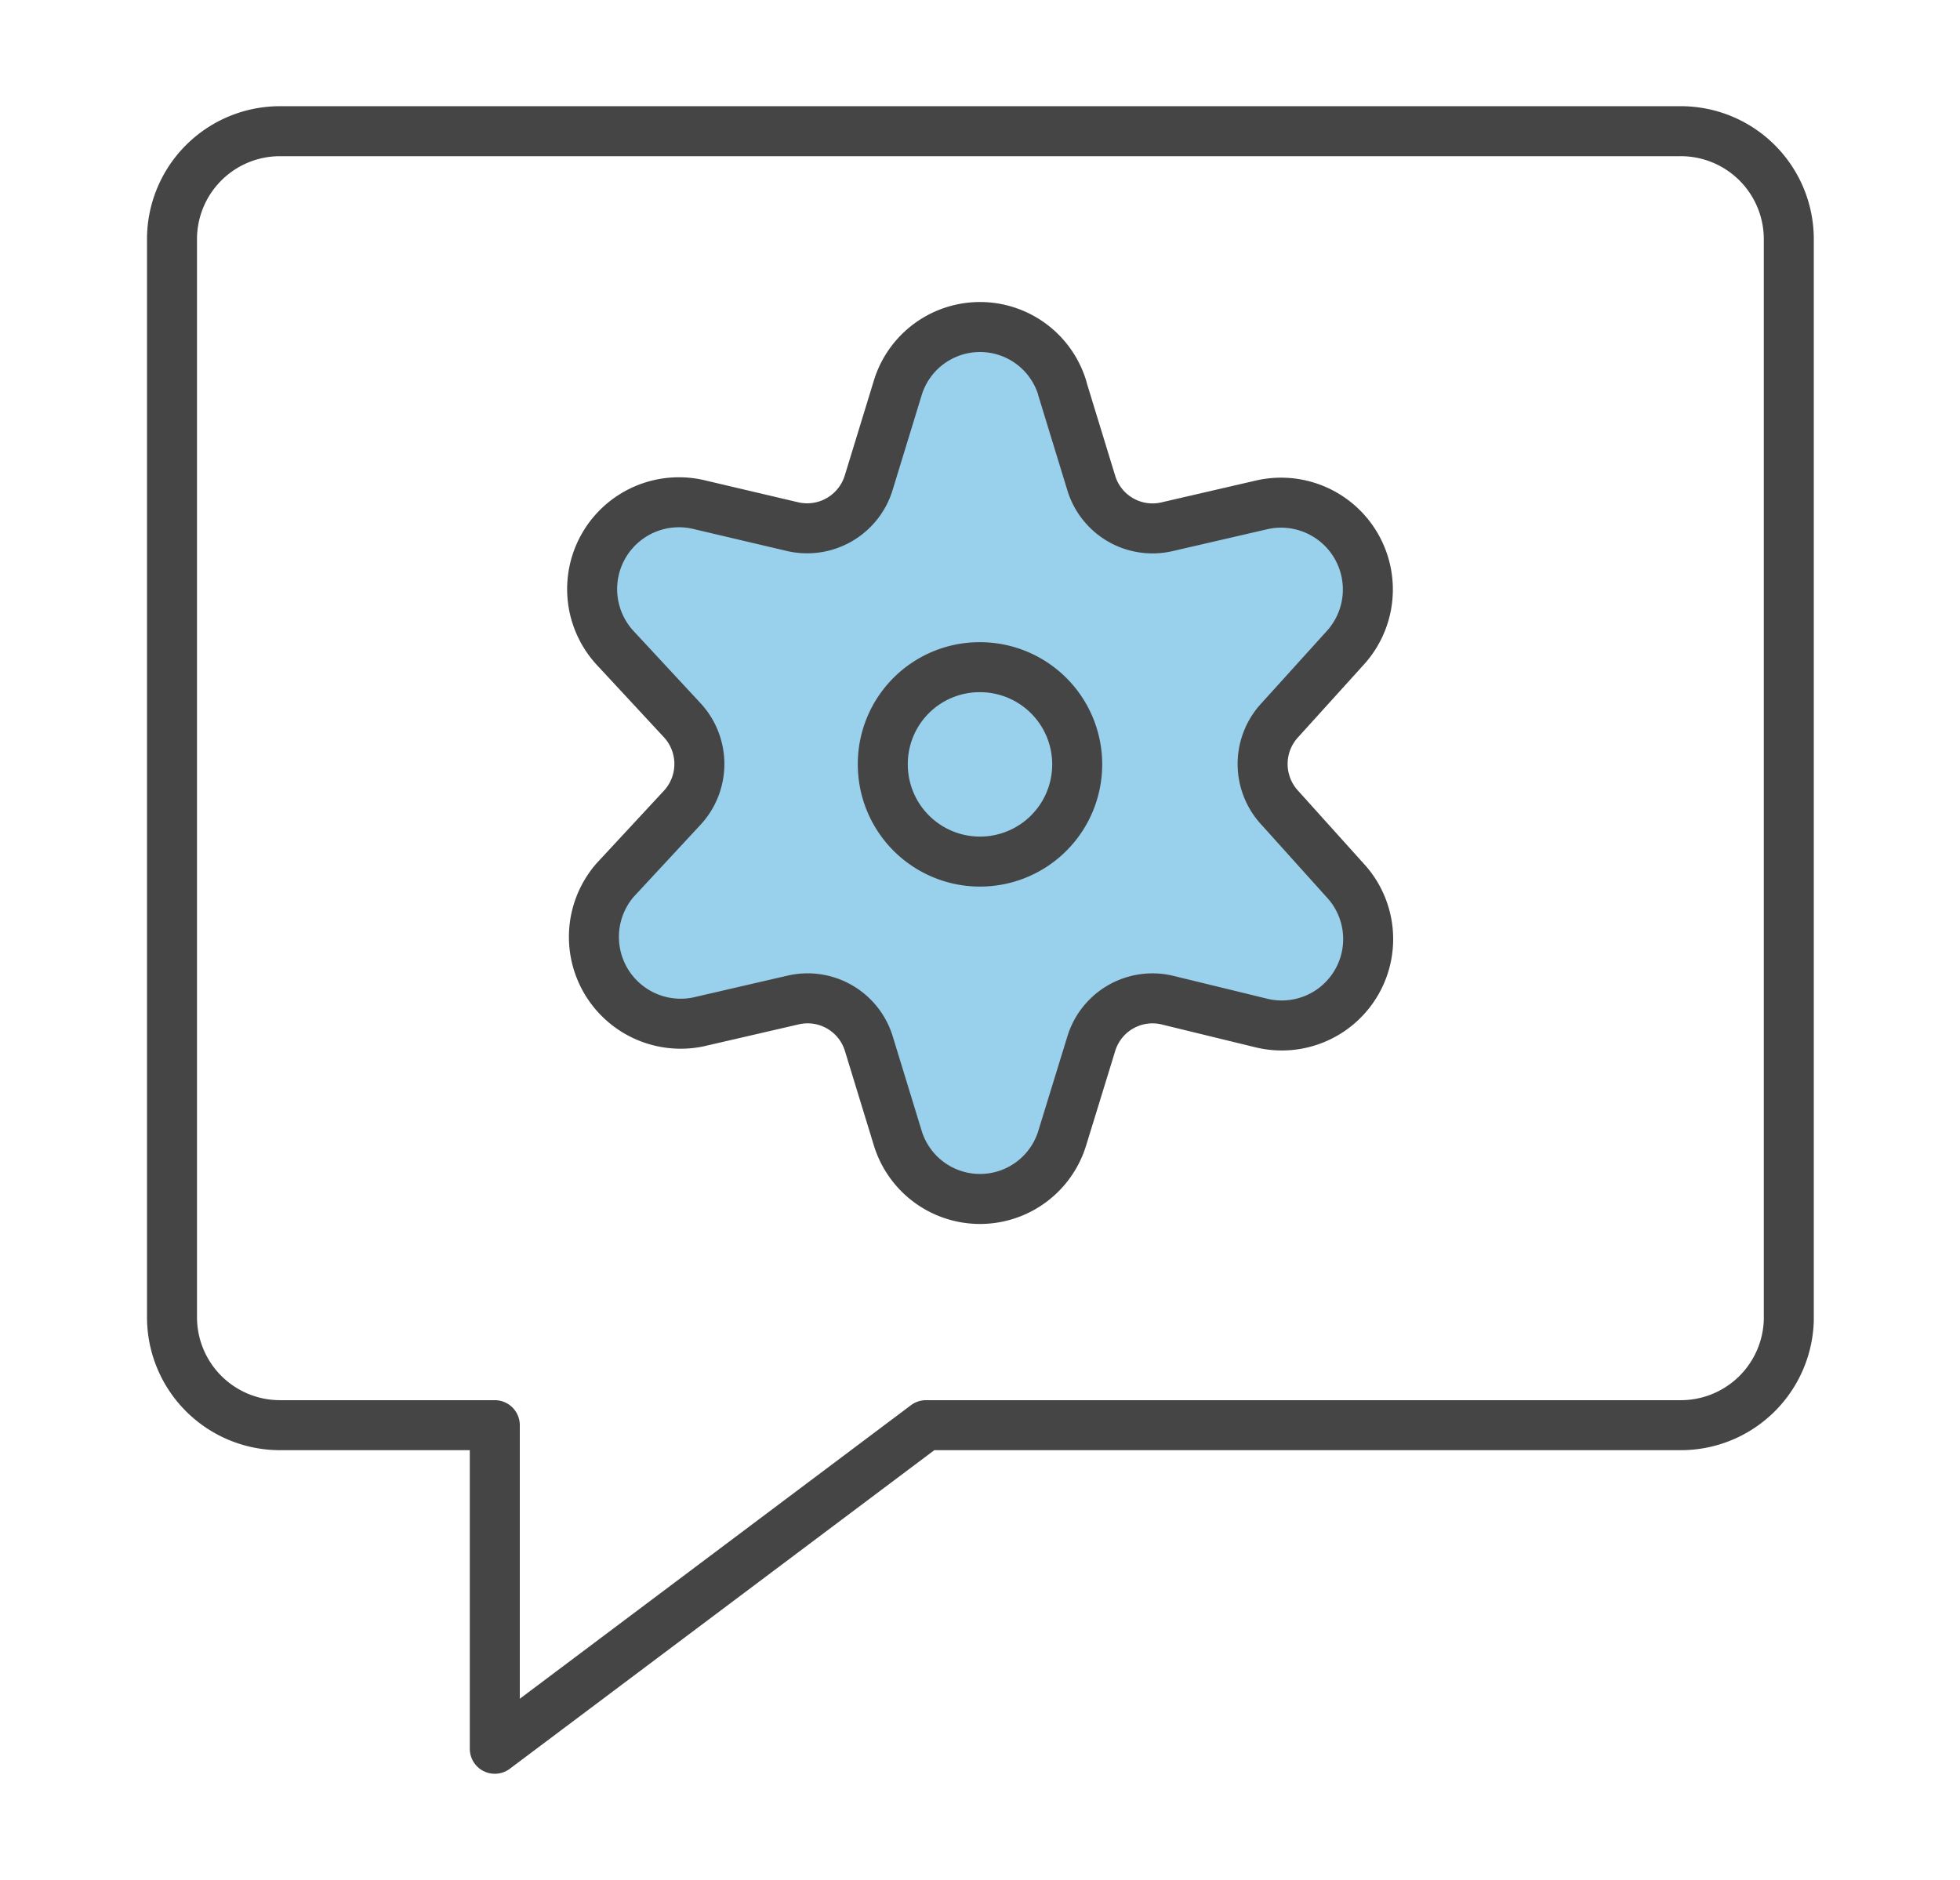 <?xml version="1.0" encoding="utf-8"?>
<svg id="Layer_1" data-name="Layer 1" xmlns="http://www.w3.org/2000/svg" width="49" height="47" viewBox="0 0 49 47"><title>Send SMS automatically a</title><path d="M26.56,9.72l.72,2.35a1.6,1.6,0,0,0,1.89,1.1l2.38-.55a2.17,2.17,0,0,1,2.07,3.59L32,18a1.61,1.61,0,0,0,0,2.2L33.62,22a2.16,2.16,0,0,1-2.07,3.58L29.17,25a1.6,1.6,0,0,0-1.89,1.1l-.72,2.34a2.15,2.15,0,0,1-4.12,0l-.72-2.35A1.6,1.6,0,0,0,19.83,25l-2.38.55A2.17,2.17,0,0,1,15.38,22l1.67-1.8a1.61,1.61,0,0,0,0-2.2l-1.67-1.8a2.17,2.17,0,0,1,2.07-3.59l2.38.56a1.61,1.61,0,0,0,1.89-1.11l.72-2.35a2.15,2.15,0,0,1,4.12,0Z" fill="#99d0ec" stroke="#454545" stroke-linecap="round" stroke-linejoin="round" stroke-width="1.25"/><path d="M24.5,16.68a2.43,2.43,0,1,1-2.43,2.42A2.42,2.42,0,0,1,24.5,16.68Z" fill="none" stroke="#454545" stroke-linecap="round" stroke-linejoin="round" stroke-width="1.25"/><path d="M42,35.63H23.15L12.37,43.72V35.63H7a2.7,2.7,0,0,1-2.7-2.7V6A2.7,2.7,0,0,1,7,3.28H42A2.7,2.7,0,0,1,44.72,6v27A2.7,2.7,0,0,1,42,35.63Z" fill="none" stroke="#454545" stroke-linecap="round" stroke-linejoin="round" stroke-width="1.25"/></svg>
